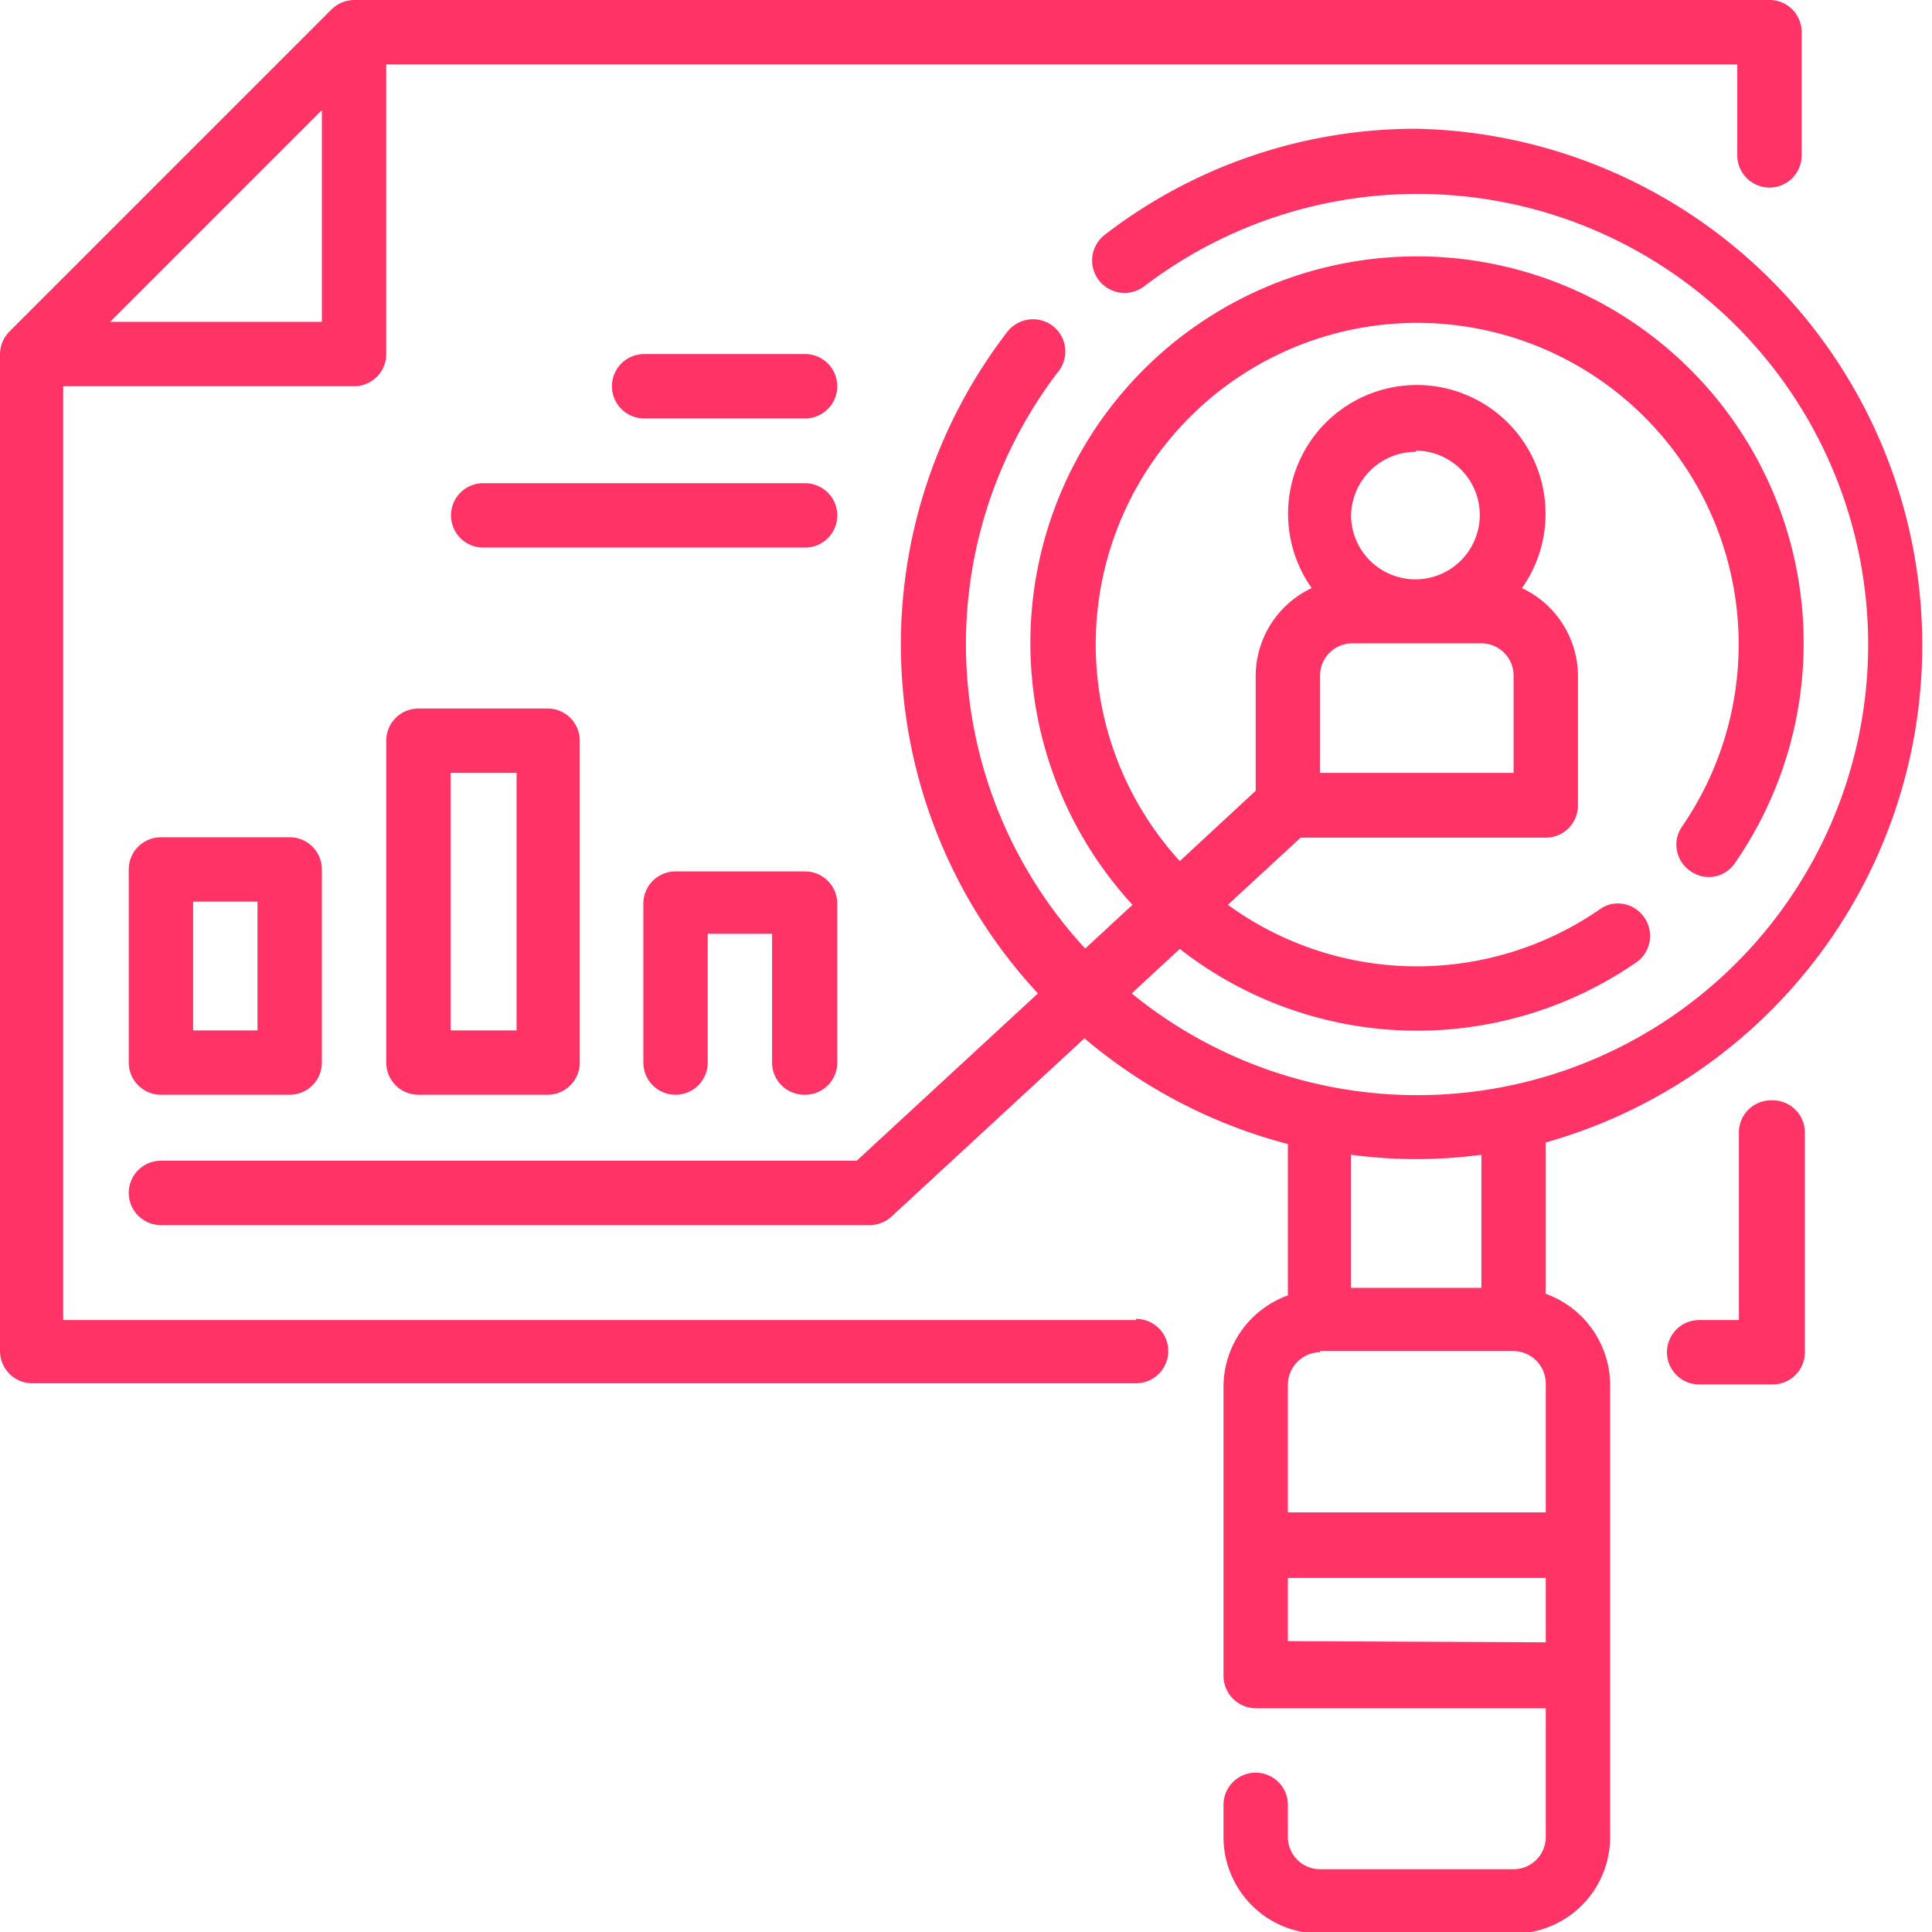 <svg xmlns="http://www.w3.org/2000/svg" viewBox="0 0 48.62 48.62"><defs><style>.cls-1{fill:#f36;}</style></defs><g id="Layer_2" data-name="Layer 2"><g id="Layer_2-2" data-name="Layer 2"><path class="cls-1" d="M44.57,27.69a.81.81,0,0,0-.81.81v4.72h-1a.81.81,0,0,0,0,1.62h1.85a.81.81,0,0,0,.81-.81V28.5a.81.81,0,0,0-.81-.81Z"/><path class="cls-1" d="M28.59,33.22h-27V9.72H8.91a.81.81,0,0,0,.81-.81V1.62h34V3.91a.81.81,0,0,0,1.62,0V.81A.81.81,0,0,0,44.57,0H8.91a.82.82,0,0,0-.57.24L.24,8.34A.82.82,0,0,0,0,8.91V34a.81.81,0,0,0,.81.81H28.59a.81.81,0,1,0,0-1.62ZM2.77,8.1,8.1,2.77V8.1Z"/><path class="cls-1" d="M38.9,32.56V28.75A13,13,0,0,0,35.65,3.24,12.82,12.82,0,0,0,27.8,5.91a.81.81,0,0,0,1,1.29,11.34,11.34,0,1,1,9.93,19.94A11.37,11.37,0,0,1,28.48,25l1.21-1.12a9.7,9.7,0,0,0,11.47.35.81.81,0,0,0,.22-1.14.8.8,0,0,0-.52-.34.77.77,0,0,0-.61.14,8.09,8.09,0,0,1-9.35-.12l1.83-1.69H38.9a.81.81,0,0,0,.81-.81V17a2.45,2.45,0,0,0-1.41-2.2,3.24,3.24,0,1,0-5.29,0A2.45,2.45,0,0,0,31.6,17V19.9l-1.91,1.77a8.09,8.09,0,1,1,12.64-.87.8.8,0,0,0,.21,1.12.79.79,0,0,0,1.12-.2A9.73,9.73,0,1,0,28.5,22.77l-1.19,1.1a11.28,11.28,0,0,1-.67-14.53.81.81,0,0,0-.15-1.14.82.82,0,0,0-1.14.15A12.9,12.9,0,0,0,26.12,25l-4.56,4.21H4.05a.81.81,0,0,0,0,1.62H21.88a.81.81,0,0,0,.55-.21l4.86-4.49a13,13,0,0,0,5.12,2.66v3.81a2.45,2.45,0,0,0-1.62,2.28v7.3a.82.82,0,0,0,.81.81h7.3v3.24a.81.81,0,0,1-.81.81H33.22a.81.81,0,0,1-.81-.81v-.81a.81.81,0,0,0-1.62,0v.81a2.43,2.43,0,0,0,2.43,2.43h4.87a2.43,2.43,0,0,0,2.43-2.43V34.84a2.45,2.45,0,0,0-1.62-2.28Zm-.81-13.11H33.22V17a.81.81,0,0,1,.81-.81h3.25a.81.81,0,0,1,.81.81Zm-2.44-8.11A1.62,1.62,0,1,1,34,13a1.63,1.63,0,0,1,1.62-1.63Zm0,17.83a12.63,12.63,0,0,0,1.63-.11v3.35H34V29.06a12.6,12.6,0,0,0,1.62.11ZM33.22,34h4.87a.82.82,0,0,1,.81.81v3.25H32.41V34.84a.82.82,0,0,1,.81-.81Zm-.81,7.3V39.71H38.9v1.62Z"/><path class="cls-1" d="M4.05,21.07a.81.81,0,0,0-.81.81v4.86a.81.81,0,0,0,.81.81H7.29a.81.81,0,0,0,.81-.81V21.88a.81.81,0,0,0-.81-.81Zm2.43,4.86H4.86V22.69H6.48Z"/><path class="cls-1" d="M10.53,17.83a.81.81,0,0,0-.81.81v8.1a.81.81,0,0,0,.81.81h3.25a.81.81,0,0,0,.81-.81v-8.1a.81.81,0,0,0-.81-.81ZM13,25.93H11.34V19.45H13Z"/><path class="cls-1" d="M20.26,27.55a.81.81,0,0,0,.81-.81v-4a.81.81,0,0,0-.81-.81H17a.81.81,0,0,0-.81.81v4a.81.81,0,1,0,1.62,0V23.5h1.62v3.24a.81.81,0,0,0,.81.81Z"/><path class="cls-1" d="M20.26,8.91H16.21a.81.81,0,1,0,0,1.62h4.05a.81.81,0,1,0,0-1.62Z"/><path class="cls-1" d="M20.26,12.16h-8.1a.81.81,0,1,0,0,1.62h8.1a.81.81,0,0,0,0-1.62Z"/></g></g></svg>